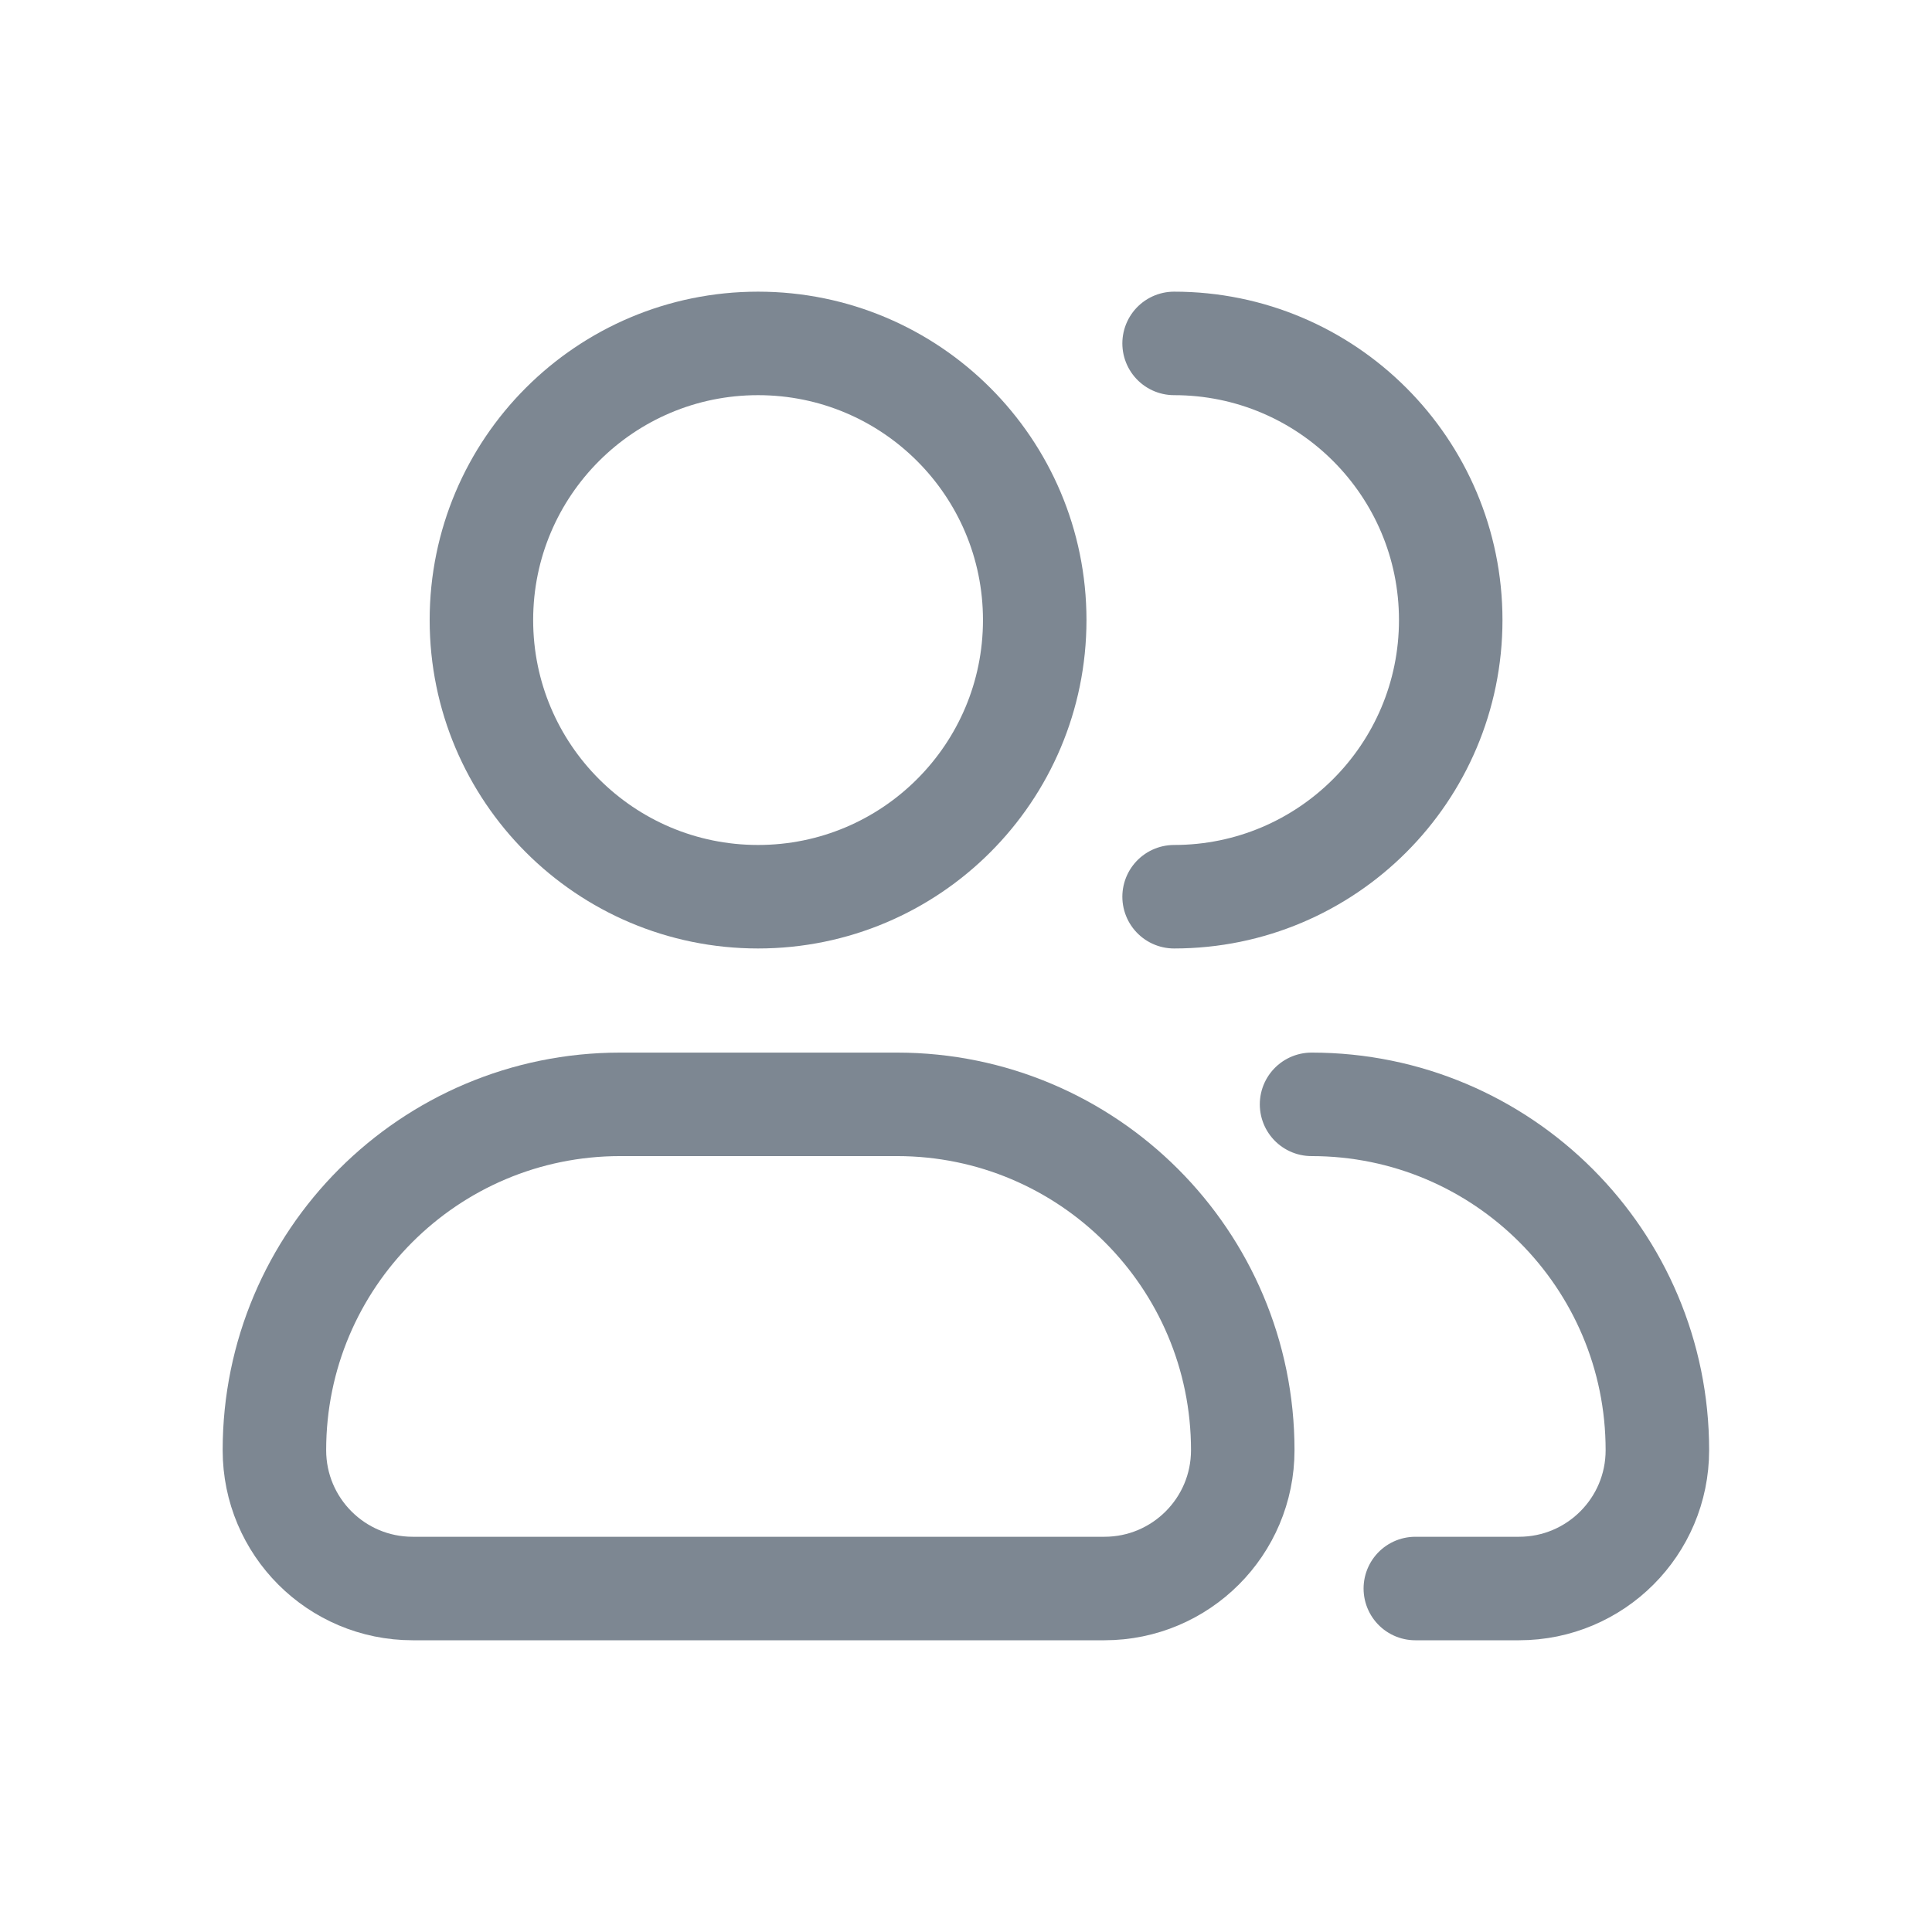 <svg width="28" height="28" viewBox="0 0 28 28" fill="none" xmlns="http://www.w3.org/2000/svg">
<path d="M14.996 8.986C14.996 11.201 13.201 12.996 10.986 12.996C8.772 12.996 6.977 11.201 6.977 8.986C6.977 6.772 8.772 4.977 10.986 4.977C13.201 4.977 14.996 6.772 14.996 8.986Z" stroke="#7D8792" stroke-width="1.5"/>
<path d="M17.016 12.996C19.23 12.996 21.025 11.201 21.025 8.986C21.025 6.772 19.23 4.977 17.016 4.977" stroke="#7D8792" stroke-width="1.5" stroke-linecap="round" stroke-linejoin="round"/>
<path d="M12.999 16.005H8.989C6.221 16.005 3.977 18.249 3.977 21.017C3.977 22.125 4.874 23.022 5.981 23.022H16.006C17.113 23.022 18.011 22.125 18.011 21.017C18.011 18.249 15.767 16.005 12.999 16.005Z" stroke="#7D8792" stroke-width="1.5" stroke-linejoin="round"/>
<path d="M19.008 16.005C21.776 16.005 24.02 18.249 24.02 21.017C24.02 22.125 23.122 23.022 22.015 23.022H20.512" stroke="#7D8792" stroke-width="1.5" stroke-linecap="round" stroke-linejoin="round"/>
</svg>
